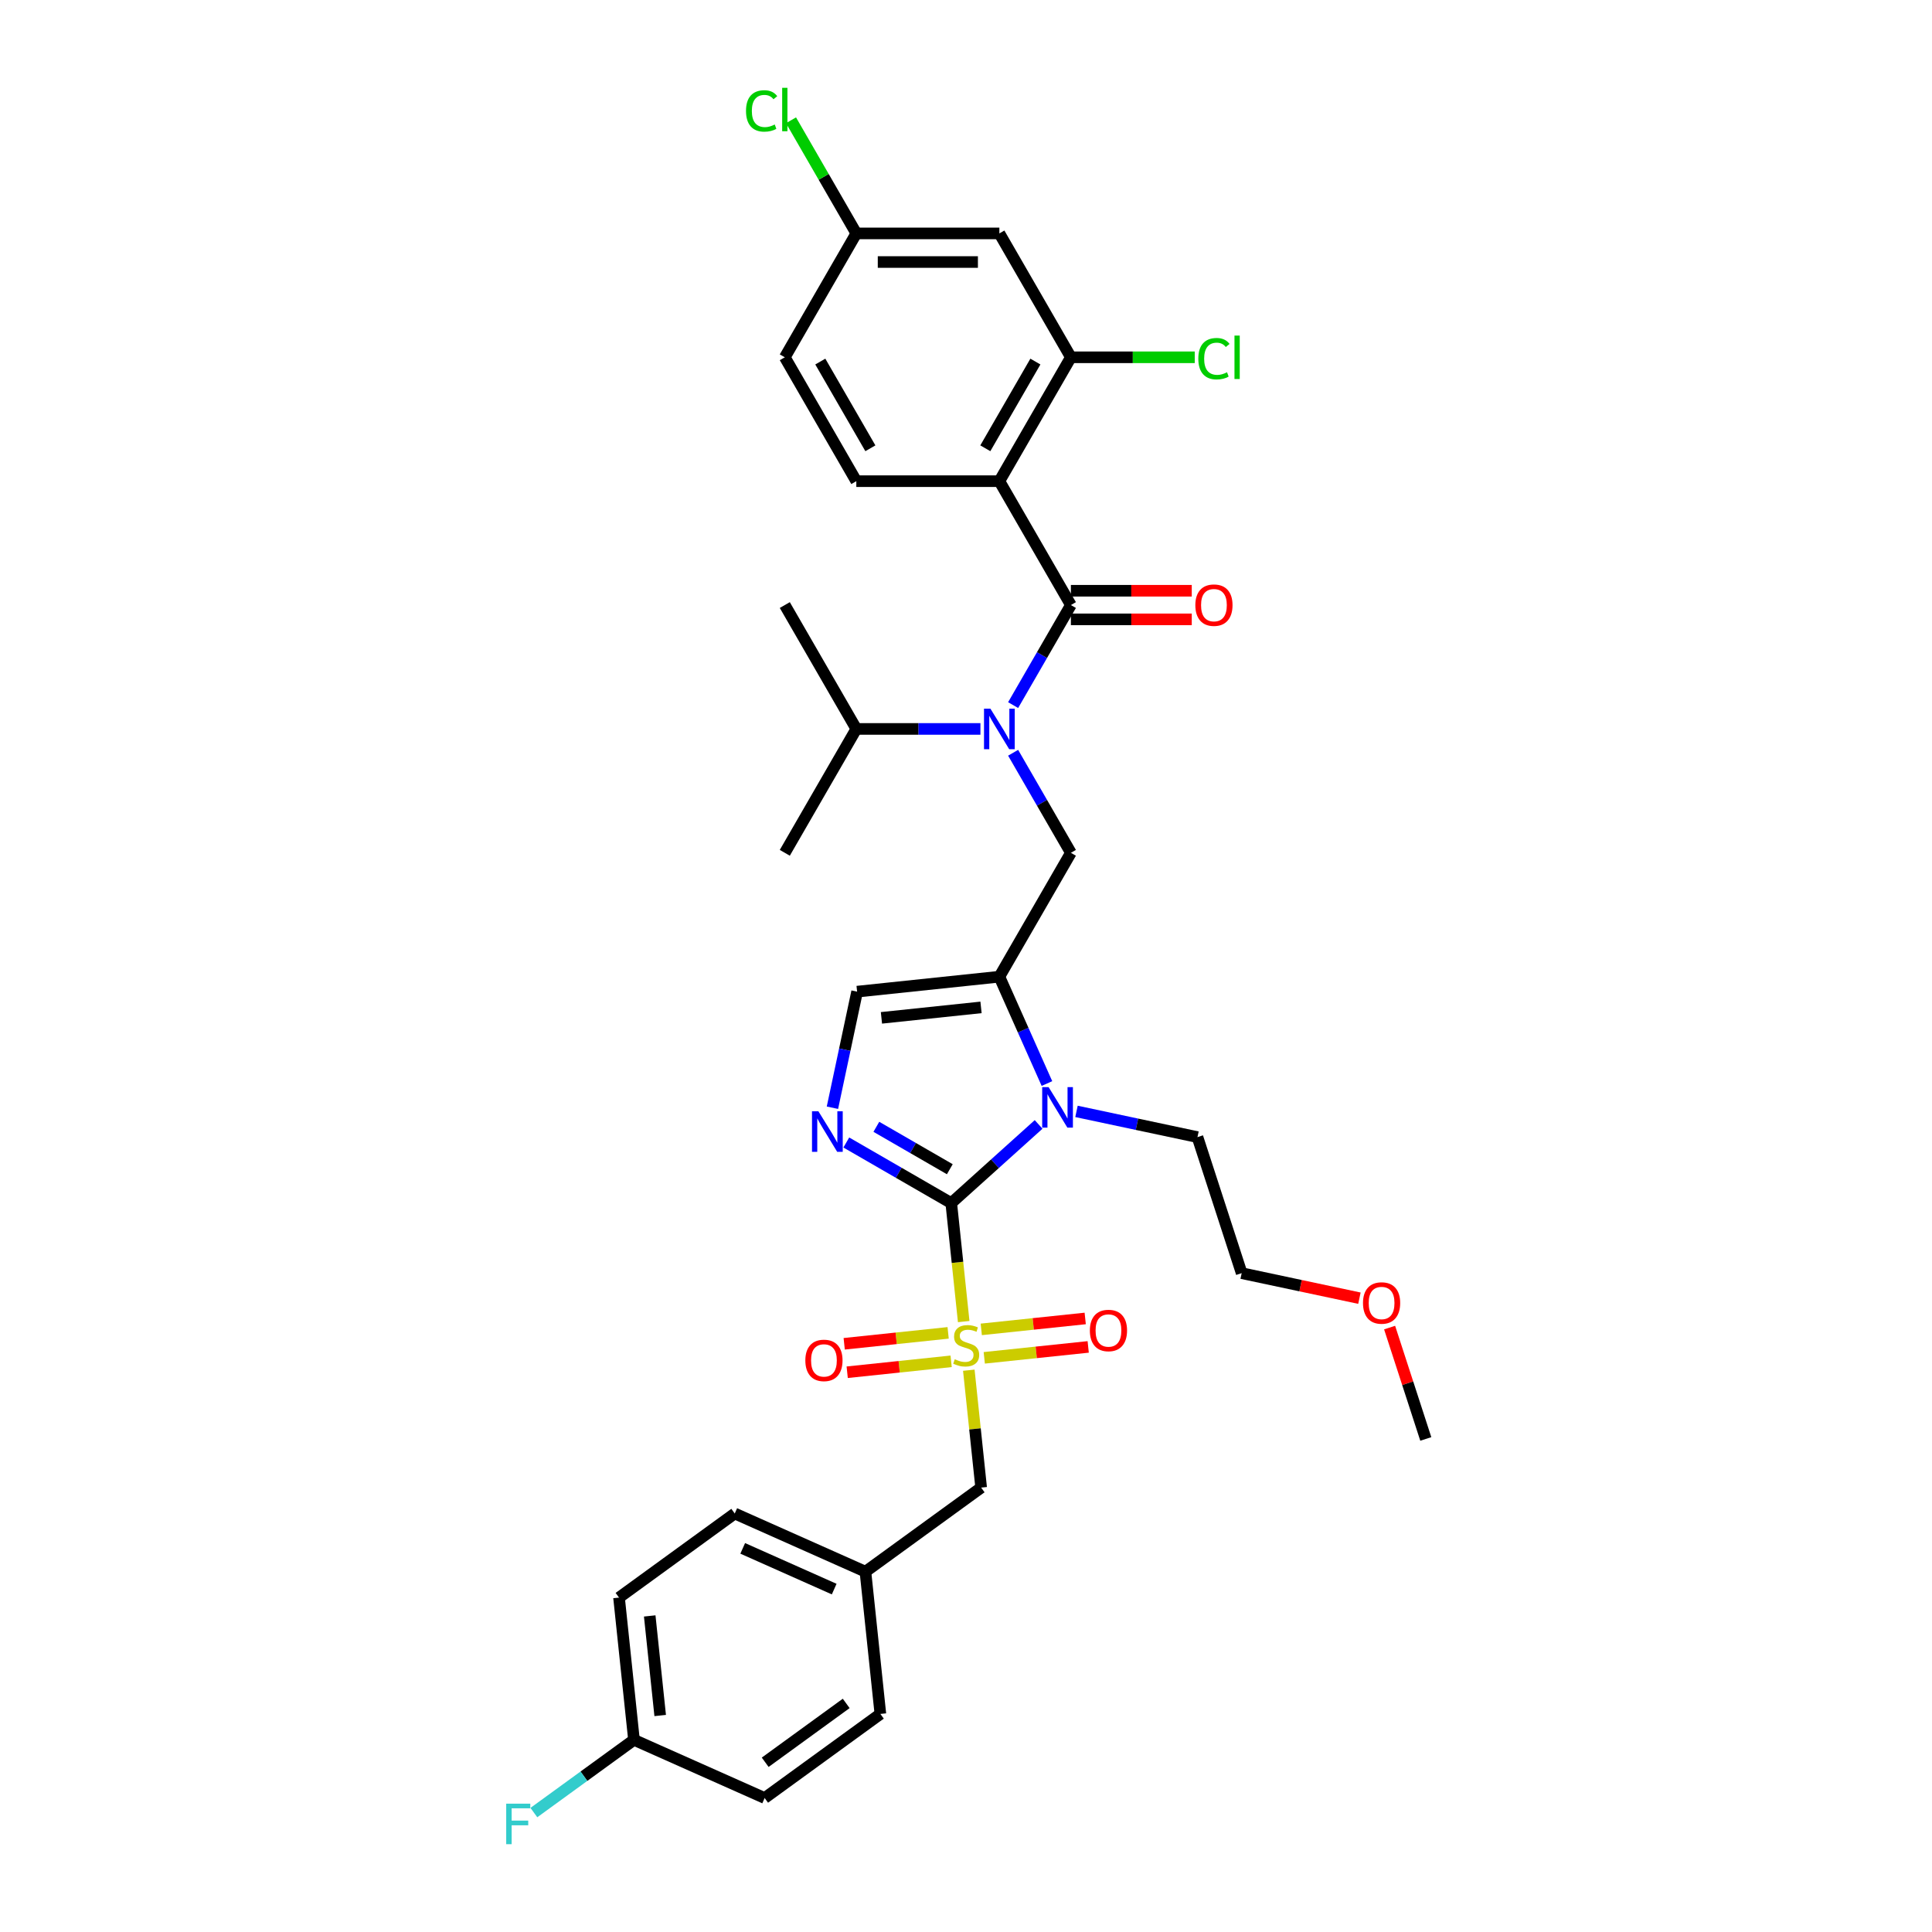 <?xml version='1.0' encoding='iso-8859-1'?>
<svg version='1.1' baseProfile='full'
              xmlns='http://www.w3.org/2000/svg'
                      xmlns:rdkit='http://www.rdkit.org/xml'
                      xmlns:xlink='http://www.w3.org/1999/xlink'
                  xml:space='preserve'
width='1000px' height='1000px' viewBox='0 0 1000 1000'>
<!-- END OF HEADER -->
<rect style='opacity:1.0;fill:#FFFFFF;stroke:none' width='1000' height='1000' x='0' y='0'> </rect>
<path class='bond-0' d='M 524.393,389.63 L 539.342,415.522' style='fill:none;fill-rule:evenodd;stroke:#0000FF;stroke-width:6px;stroke-linecap:butt;stroke-linejoin:miter;stroke-opacity:1' />
<path class='bond-0' d='M 539.342,415.522 L 554.292,441.415' style='fill:none;fill-rule:evenodd;stroke:#000000;stroke-width:6px;stroke-linecap:butt;stroke-linejoin:miter;stroke-opacity:1' />
<path class='bond-1' d='M 524.393,364.96 L 539.342,339.067' style='fill:none;fill-rule:evenodd;stroke:#0000FF;stroke-width:6px;stroke-linecap:butt;stroke-linejoin:miter;stroke-opacity:1' />
<path class='bond-1' d='M 539.342,339.067 L 554.292,313.175' style='fill:none;fill-rule:evenodd;stroke:#000000;stroke-width:6px;stroke-linecap:butt;stroke-linejoin:miter;stroke-opacity:1' />
<path class='bond-2' d='M 507.469,377.295 L 475.35,377.295' style='fill:none;fill-rule:evenodd;stroke:#0000FF;stroke-width:6px;stroke-linecap:butt;stroke-linejoin:miter;stroke-opacity:1' />
<path class='bond-2' d='M 475.35,377.295 L 443.232,377.295' style='fill:none;fill-rule:evenodd;stroke:#000000;stroke-width:6px;stroke-linecap:butt;stroke-linejoin:miter;stroke-opacity:1' />
<path class='bond-3' d='M 517.272,249.054 L 554.292,184.934' style='fill:none;fill-rule:evenodd;stroke:#000000;stroke-width:6px;stroke-linecap:butt;stroke-linejoin:miter;stroke-opacity:1' />
<path class='bond-3' d='M 510.001,232.032 L 535.915,187.148' style='fill:none;fill-rule:evenodd;stroke:#000000;stroke-width:6px;stroke-linecap:butt;stroke-linejoin:miter;stroke-opacity:1' />
<path class='bond-4' d='M 517.272,249.054 L 443.232,249.054' style='fill:none;fill-rule:evenodd;stroke:#000000;stroke-width:6px;stroke-linecap:butt;stroke-linejoin:miter;stroke-opacity:1' />
<path class='bond-5' d='M 517.272,249.054 L 554.292,313.175' style='fill:none;fill-rule:evenodd;stroke:#000000;stroke-width:6px;stroke-linecap:butt;stroke-linejoin:miter;stroke-opacity:1' />
<path class='bond-6' d='M 554.292,320.578 L 585.573,320.578' style='fill:none;fill-rule:evenodd;stroke:#000000;stroke-width:6px;stroke-linecap:butt;stroke-linejoin:miter;stroke-opacity:1' />
<path class='bond-6' d='M 585.573,320.578 L 616.855,320.578' style='fill:none;fill-rule:evenodd;stroke:#FF0000;stroke-width:6px;stroke-linecap:butt;stroke-linejoin:miter;stroke-opacity:1' />
<path class='bond-6' d='M 554.292,305.771 L 585.573,305.771' style='fill:none;fill-rule:evenodd;stroke:#000000;stroke-width:6px;stroke-linecap:butt;stroke-linejoin:miter;stroke-opacity:1' />
<path class='bond-6' d='M 585.573,305.771 L 616.855,305.771' style='fill:none;fill-rule:evenodd;stroke:#FF0000;stroke-width:6px;stroke-linecap:butt;stroke-linejoin:miter;stroke-opacity:1' />
<path class='bond-7' d='M 554.292,184.934 L 517.272,120.814' style='fill:none;fill-rule:evenodd;stroke:#000000;stroke-width:6px;stroke-linecap:butt;stroke-linejoin:miter;stroke-opacity:1' />
<path class='bond-8' d='M 554.292,184.934 L 586.343,184.934' style='fill:none;fill-rule:evenodd;stroke:#000000;stroke-width:6px;stroke-linecap:butt;stroke-linejoin:miter;stroke-opacity:1' />
<path class='bond-8' d='M 586.343,184.934 L 618.395,184.934' style='fill:none;fill-rule:evenodd;stroke:#00CC00;stroke-width:6px;stroke-linecap:butt;stroke-linejoin:miter;stroke-opacity:1' />
<path class='bond-9' d='M 443.232,249.054 L 406.212,184.934' style='fill:none;fill-rule:evenodd;stroke:#000000;stroke-width:6px;stroke-linecap:butt;stroke-linejoin:miter;stroke-opacity:1' />
<path class='bond-9' d='M 450.503,232.032 L 424.589,187.148' style='fill:none;fill-rule:evenodd;stroke:#000000;stroke-width:6px;stroke-linecap:butt;stroke-linejoin:miter;stroke-opacity:1' />
<path class='bond-10' d='M 443.232,377.295 L 406.212,441.415' style='fill:none;fill-rule:evenodd;stroke:#000000;stroke-width:6px;stroke-linecap:butt;stroke-linejoin:miter;stroke-opacity:1' />
<path class='bond-11' d='M 443.232,377.295 L 406.212,313.175' style='fill:none;fill-rule:evenodd;stroke:#000000;stroke-width:6px;stroke-linecap:butt;stroke-linejoin:miter;stroke-opacity:1' />
<path class='bond-12' d='M 498.81,684.044 L 495.587,653.38' style='fill:none;fill-rule:evenodd;stroke:#CCCC00;stroke-width:6px;stroke-linecap:butt;stroke-linejoin:miter;stroke-opacity:1' />
<path class='bond-12' d='M 495.587,653.38 L 492.364,622.716' style='fill:none;fill-rule:evenodd;stroke:#000000;stroke-width:6px;stroke-linecap:butt;stroke-linejoin:miter;stroke-opacity:1' />
<path class='bond-13' d='M 501.456,709.218 L 504.649,739.601' style='fill:none;fill-rule:evenodd;stroke:#CCCC00;stroke-width:6px;stroke-linecap:butt;stroke-linejoin:miter;stroke-opacity:1' />
<path class='bond-13' d='M 504.649,739.601 L 507.843,769.984' style='fill:none;fill-rule:evenodd;stroke:#000000;stroke-width:6px;stroke-linecap:butt;stroke-linejoin:miter;stroke-opacity:1' />
<path class='bond-14' d='M 509.451,702.812 L 536.351,699.985' style='fill:none;fill-rule:evenodd;stroke:#CCCC00;stroke-width:6px;stroke-linecap:butt;stroke-linejoin:miter;stroke-opacity:1' />
<path class='bond-14' d='M 536.351,699.985 L 563.251,697.158' style='fill:none;fill-rule:evenodd;stroke:#FF0000;stroke-width:6px;stroke-linecap:butt;stroke-linejoin:miter;stroke-opacity:1' />
<path class='bond-14' d='M 507.903,688.085 L 534.803,685.258' style='fill:none;fill-rule:evenodd;stroke:#CCCC00;stroke-width:6px;stroke-linecap:butt;stroke-linejoin:miter;stroke-opacity:1' />
<path class='bond-14' d='M 534.803,685.258 L 561.703,682.431' style='fill:none;fill-rule:evenodd;stroke:#FF0000;stroke-width:6px;stroke-linecap:butt;stroke-linejoin:miter;stroke-opacity:1' />
<path class='bond-15' d='M 490.756,689.888 L 463.856,692.715' style='fill:none;fill-rule:evenodd;stroke:#CCCC00;stroke-width:6px;stroke-linecap:butt;stroke-linejoin:miter;stroke-opacity:1' />
<path class='bond-15' d='M 463.856,692.715 L 436.956,695.542' style='fill:none;fill-rule:evenodd;stroke:#FF0000;stroke-width:6px;stroke-linecap:butt;stroke-linejoin:miter;stroke-opacity:1' />
<path class='bond-15' d='M 492.304,704.614 L 465.404,707.442' style='fill:none;fill-rule:evenodd;stroke:#CCCC00;stroke-width:6px;stroke-linecap:butt;stroke-linejoin:miter;stroke-opacity:1' />
<path class='bond-15' d='M 465.404,707.442 L 438.504,710.269' style='fill:none;fill-rule:evenodd;stroke:#FF0000;stroke-width:6px;stroke-linecap:butt;stroke-linejoin:miter;stroke-opacity:1' />
<path class='bond-16' d='M 507.843,769.984 L 447.943,813.503' style='fill:none;fill-rule:evenodd;stroke:#000000;stroke-width:6px;stroke-linecap:butt;stroke-linejoin:miter;stroke-opacity:1' />
<path class='bond-17' d='M 328.145,900.542 L 302.238,919.365' style='fill:none;fill-rule:evenodd;stroke:#000000;stroke-width:6px;stroke-linecap:butt;stroke-linejoin:miter;stroke-opacity:1' />
<path class='bond-17' d='M 302.238,919.365 L 276.331,938.187' style='fill:none;fill-rule:evenodd;stroke:#33CCCC;stroke-width:6px;stroke-linecap:butt;stroke-linejoin:miter;stroke-opacity:1' />
<path class='bond-18' d='M 328.145,900.542 L 320.406,826.908' style='fill:none;fill-rule:evenodd;stroke:#000000;stroke-width:6px;stroke-linecap:butt;stroke-linejoin:miter;stroke-opacity:1' />
<path class='bond-18' d='M 341.711,887.949 L 336.293,836.405' style='fill:none;fill-rule:evenodd;stroke:#000000;stroke-width:6px;stroke-linecap:butt;stroke-linejoin:miter;stroke-opacity:1' />
<path class='bond-19' d='M 328.145,900.542 L 395.783,930.657' style='fill:none;fill-rule:evenodd;stroke:#000000;stroke-width:6px;stroke-linecap:butt;stroke-linejoin:miter;stroke-opacity:1' />
<path class='bond-20' d='M 447.943,813.503 L 455.683,887.137' style='fill:none;fill-rule:evenodd;stroke:#000000;stroke-width:6px;stroke-linecap:butt;stroke-linejoin:miter;stroke-opacity:1' />
<path class='bond-21' d='M 447.943,813.503 L 380.305,783.389' style='fill:none;fill-rule:evenodd;stroke:#000000;stroke-width:6px;stroke-linecap:butt;stroke-linejoin:miter;stroke-opacity:1' />
<path class='bond-21' d='M 431.775,822.514 L 384.428,801.434' style='fill:none;fill-rule:evenodd;stroke:#000000;stroke-width:6px;stroke-linecap:butt;stroke-linejoin:miter;stroke-opacity:1' />
<path class='bond-22' d='M 541.894,560.839 L 529.583,533.187' style='fill:none;fill-rule:evenodd;stroke:#0000FF;stroke-width:6px;stroke-linecap:butt;stroke-linejoin:miter;stroke-opacity:1' />
<path class='bond-22' d='M 529.583,533.187 L 517.272,505.535' style='fill:none;fill-rule:evenodd;stroke:#000000;stroke-width:6px;stroke-linecap:butt;stroke-linejoin:miter;stroke-opacity:1' />
<path class='bond-23' d='M 537.583,582 L 514.974,602.358' style='fill:none;fill-rule:evenodd;stroke:#0000FF;stroke-width:6px;stroke-linecap:butt;stroke-linejoin:miter;stroke-opacity:1' />
<path class='bond-23' d='M 514.974,602.358 L 492.364,622.716' style='fill:none;fill-rule:evenodd;stroke:#000000;stroke-width:6px;stroke-linecap:butt;stroke-linejoin:miter;stroke-opacity:1' />
<path class='bond-24' d='M 557.189,575.257 L 588.499,581.912' style='fill:none;fill-rule:evenodd;stroke:#0000FF;stroke-width:6px;stroke-linecap:butt;stroke-linejoin:miter;stroke-opacity:1' />
<path class='bond-24' d='M 588.499,581.912 L 619.808,588.567' style='fill:none;fill-rule:evenodd;stroke:#000000;stroke-width:6px;stroke-linecap:butt;stroke-linejoin:miter;stroke-opacity:1' />
<path class='bond-25' d='M 517.272,505.535 L 443.638,513.274' style='fill:none;fill-rule:evenodd;stroke:#000000;stroke-width:6px;stroke-linecap:butt;stroke-linejoin:miter;stroke-opacity:1' />
<path class='bond-25' d='M 507.774,521.423 L 456.231,526.84' style='fill:none;fill-rule:evenodd;stroke:#000000;stroke-width:6px;stroke-linecap:butt;stroke-linejoin:miter;stroke-opacity:1' />
<path class='bond-26' d='M 517.272,505.535 L 554.292,441.415' style='fill:none;fill-rule:evenodd;stroke:#000000;stroke-width:6px;stroke-linecap:butt;stroke-linejoin:miter;stroke-opacity:1' />
<path class='bond-27' d='M 443.638,513.274 L 437.252,543.318' style='fill:none;fill-rule:evenodd;stroke:#000000;stroke-width:6px;stroke-linecap:butt;stroke-linejoin:miter;stroke-opacity:1' />
<path class='bond-27' d='M 437.252,543.318 L 430.866,573.361' style='fill:none;fill-rule:evenodd;stroke:#0000FF;stroke-width:6px;stroke-linecap:butt;stroke-linejoin:miter;stroke-opacity:1' />
<path class='bond-28' d='M 438.047,591.356 L 465.206,607.036' style='fill:none;fill-rule:evenodd;stroke:#0000FF;stroke-width:6px;stroke-linecap:butt;stroke-linejoin:miter;stroke-opacity:1' />
<path class='bond-28' d='M 465.206,607.036 L 492.364,622.716' style='fill:none;fill-rule:evenodd;stroke:#000000;stroke-width:6px;stroke-linecap:butt;stroke-linejoin:miter;stroke-opacity:1' />
<path class='bond-28' d='M 453.598,583.236 L 472.609,594.212' style='fill:none;fill-rule:evenodd;stroke:#0000FF;stroke-width:6px;stroke-linecap:butt;stroke-linejoin:miter;stroke-opacity:1' />
<path class='bond-28' d='M 472.609,594.212 L 491.621,605.188' style='fill:none;fill-rule:evenodd;stroke:#000000;stroke-width:6px;stroke-linecap:butt;stroke-linejoin:miter;stroke-opacity:1' />
<path class='bond-29' d='M 703.633,671.938 L 673.16,665.46' style='fill:none;fill-rule:evenodd;stroke:#FF0000;stroke-width:6px;stroke-linecap:butt;stroke-linejoin:miter;stroke-opacity:1' />
<path class='bond-29' d='M 673.16,665.46 L 642.688,658.983' style='fill:none;fill-rule:evenodd;stroke:#000000;stroke-width:6px;stroke-linecap:butt;stroke-linejoin:miter;stroke-opacity:1' />
<path class='bond-30' d='M 719.261,687.156 L 728.625,715.974' style='fill:none;fill-rule:evenodd;stroke:#FF0000;stroke-width:6px;stroke-linecap:butt;stroke-linejoin:miter;stroke-opacity:1' />
<path class='bond-30' d='M 728.625,715.974 L 737.989,744.793' style='fill:none;fill-rule:evenodd;stroke:#000000;stroke-width:6px;stroke-linecap:butt;stroke-linejoin:miter;stroke-opacity:1' />
<path class='bond-31' d='M 619.808,588.567 L 642.688,658.983' style='fill:none;fill-rule:evenodd;stroke:#000000;stroke-width:6px;stroke-linecap:butt;stroke-linejoin:miter;stroke-opacity:1' />
<path class='bond-32' d='M 320.406,826.908 L 380.305,783.389' style='fill:none;fill-rule:evenodd;stroke:#000000;stroke-width:6px;stroke-linecap:butt;stroke-linejoin:miter;stroke-opacity:1' />
<path class='bond-33' d='M 395.783,930.657 L 455.683,887.137' style='fill:none;fill-rule:evenodd;stroke:#000000;stroke-width:6px;stroke-linecap:butt;stroke-linejoin:miter;stroke-opacity:1' />
<path class='bond-33' d='M 396.064,912.149 L 437.994,881.685' style='fill:none;fill-rule:evenodd;stroke:#000000;stroke-width:6px;stroke-linecap:butt;stroke-linejoin:miter;stroke-opacity:1' />
<path class='bond-34' d='M 517.272,120.814 L 443.232,120.814' style='fill:none;fill-rule:evenodd;stroke:#000000;stroke-width:6px;stroke-linecap:butt;stroke-linejoin:miter;stroke-opacity:1' />
<path class='bond-34' d='M 506.166,135.622 L 454.338,135.622' style='fill:none;fill-rule:evenodd;stroke:#000000;stroke-width:6px;stroke-linecap:butt;stroke-linejoin:miter;stroke-opacity:1' />
<path class='bond-35' d='M 443.232,120.814 L 406.212,184.934' style='fill:none;fill-rule:evenodd;stroke:#000000;stroke-width:6px;stroke-linecap:butt;stroke-linejoin:miter;stroke-opacity:1' />
<path class='bond-36' d='M 443.232,120.814 L 426.329,91.537' style='fill:none;fill-rule:evenodd;stroke:#000000;stroke-width:6px;stroke-linecap:butt;stroke-linejoin:miter;stroke-opacity:1' />
<path class='bond-36' d='M 426.329,91.537 L 409.426,62.259' style='fill:none;fill-rule:evenodd;stroke:#00CC00;stroke-width:6px;stroke-linecap:butt;stroke-linejoin:miter;stroke-opacity:1' />
<path  class='atom-0' d='M 512.637 366.811
L 519.508 377.917
Q 520.189 379.012, 521.285 380.997
Q 522.38 382.981, 522.44 383.099
L 522.44 366.811
L 525.224 366.811
L 525.224 387.779
L 522.351 387.779
L 514.976 375.636
Q 514.118 374.215, 513.2 372.586
Q 512.311 370.957, 512.045 370.453
L 512.045 387.779
L 509.32 387.779
L 509.32 366.811
L 512.637 366.811
' fill='#0000FF'/>
<path  class='atom-3' d='M 618.706 313.234
Q 618.706 308.199, 621.194 305.386
Q 623.681 302.572, 628.331 302.572
Q 632.981 302.572, 635.469 305.386
Q 637.956 308.199, 637.956 313.234
Q 637.956 318.328, 635.439 321.23
Q 632.922 324.103, 628.331 324.103
Q 623.711 324.103, 621.194 321.23
Q 618.706 318.357, 618.706 313.234
M 628.331 321.733
Q 631.53 321.733, 633.247 319.601
Q 634.995 317.439, 634.995 313.234
Q 634.995 309.117, 633.247 307.044
Q 631.53 304.941, 628.331 304.941
Q 625.133 304.941, 623.385 307.014
Q 621.668 309.088, 621.668 313.234
Q 621.668 317.469, 623.385 319.601
Q 625.133 321.733, 628.331 321.733
' fill='#FF0000'/>
<path  class='atom-8' d='M 494.18 703.546
Q 494.417 703.635, 495.395 704.05
Q 496.372 704.465, 497.438 704.731
Q 498.534 704.968, 499.6 704.968
Q 501.584 704.968, 502.739 704.02
Q 503.894 703.043, 503.894 701.355
Q 503.894 700.2, 503.302 699.489
Q 502.739 698.778, 501.851 698.393
Q 500.962 698.008, 499.481 697.564
Q 497.616 697.001, 496.49 696.468
Q 495.395 695.935, 494.595 694.81
Q 493.825 693.684, 493.825 691.789
Q 493.825 689.153, 495.602 687.524
Q 497.408 685.895, 500.962 685.895
Q 503.391 685.895, 506.145 687.05
L 505.464 689.331
Q 502.947 688.294, 501.051 688.294
Q 499.008 688.294, 497.882 689.153
Q 496.757 689.982, 496.786 691.434
Q 496.786 692.559, 497.349 693.24
Q 497.941 693.921, 498.771 694.306
Q 499.63 694.691, 501.051 695.136
Q 502.947 695.728, 504.072 696.32
Q 505.197 696.913, 505.997 698.127
Q 506.826 699.311, 506.826 701.355
Q 506.826 704.257, 504.872 705.827
Q 502.947 707.367, 499.718 707.367
Q 497.853 707.367, 496.431 706.952
Q 495.039 706.567, 493.381 705.886
L 494.18 703.546
' fill='#CCCC00'/>
<path  class='atom-10' d='M 564.112 688.67
Q 564.112 683.635, 566.6 680.822
Q 569.088 678.008, 573.737 678.008
Q 578.387 678.008, 580.875 680.822
Q 583.363 683.635, 583.363 688.67
Q 583.363 693.764, 580.845 696.666
Q 578.328 699.539, 573.737 699.539
Q 569.117 699.539, 566.6 696.666
Q 564.112 693.793, 564.112 688.67
M 573.737 697.17
Q 576.936 697.17, 578.654 695.037
Q 580.401 692.875, 580.401 688.67
Q 580.401 684.553, 578.654 682.48
Q 576.936 680.377, 573.737 680.377
Q 570.539 680.377, 568.792 682.45
Q 567.074 684.524, 567.074 688.67
Q 567.074 692.905, 568.792 695.037
Q 570.539 697.17, 573.737 697.17
' fill='#FF0000'/>
<path  class='atom-11' d='M 416.844 704.148
Q 416.844 699.114, 419.332 696.3
Q 421.82 693.487, 426.469 693.487
Q 431.119 693.487, 433.607 696.3
Q 436.095 699.114, 436.095 704.148
Q 436.095 709.242, 433.577 712.145
Q 431.06 715.017, 426.469 715.017
Q 421.849 715.017, 419.332 712.145
Q 416.844 709.272, 416.844 704.148
M 426.469 712.648
Q 429.668 712.648, 431.386 710.516
Q 433.133 708.354, 433.133 704.148
Q 433.133 700.032, 431.386 697.959
Q 429.668 695.856, 426.469 695.856
Q 423.271 695.856, 421.524 697.929
Q 419.806 700.002, 419.806 704.148
Q 419.806 708.383, 421.524 710.516
Q 423.271 712.648, 426.469 712.648
' fill='#FF0000'/>
<path  class='atom-14' d='M 542.751 562.69
L 549.622 573.796
Q 550.304 574.891, 551.399 576.876
Q 552.495 578.86, 552.554 578.978
L 552.554 562.69
L 555.338 562.69
L 555.338 583.658
L 552.465 583.658
L 545.091 571.515
Q 544.232 570.094, 543.314 568.465
Q 542.426 566.836, 542.159 566.332
L 542.159 583.658
L 539.434 583.658
L 539.434 562.69
L 542.751 562.69
' fill='#0000FF'/>
<path  class='atom-17' d='M 423.609 575.212
L 430.48 586.318
Q 431.161 587.414, 432.257 589.398
Q 433.353 591.382, 433.412 591.501
L 433.412 575.212
L 436.196 575.212
L 436.196 596.18
L 433.323 596.18
L 425.949 584.038
Q 425.09 582.616, 424.172 580.987
Q 423.283 579.358, 423.017 578.855
L 423.017 596.18
L 420.292 596.18
L 420.292 575.212
L 423.609 575.212
' fill='#0000FF'/>
<path  class='atom-19' d='M 705.484 674.436
Q 705.484 669.401, 707.972 666.588
Q 710.46 663.774, 715.109 663.774
Q 719.759 663.774, 722.247 666.588
Q 724.734 669.401, 724.734 674.436
Q 724.734 679.53, 722.217 682.432
Q 719.7 685.305, 715.109 685.305
Q 710.489 685.305, 707.972 682.432
Q 705.484 679.56, 705.484 674.436
M 715.109 682.936
Q 718.308 682.936, 720.025 680.804
Q 721.773 678.642, 721.773 674.436
Q 721.773 670.32, 720.025 668.246
Q 718.308 666.144, 715.109 666.144
Q 711.911 666.144, 710.163 668.217
Q 708.446 670.29, 708.446 674.436
Q 708.446 678.671, 710.163 680.804
Q 711.911 682.936, 715.109 682.936
' fill='#FF0000'/>
<path  class='atom-24' d='M 262.011 933.577
L 274.48 933.577
L 274.48 935.976
L 264.825 935.976
L 264.825 942.344
L 273.413 942.344
L 273.413 944.772
L 264.825 944.772
L 264.825 954.545
L 262.011 954.545
L 262.011 933.577
' fill='#33CCCC'/>
<path  class='atom-32' d='M 620.246 185.66
Q 620.246 180.447, 622.675 177.723
Q 625.133 174.968, 629.782 174.968
Q 634.106 174.968, 636.416 178.019
L 634.462 179.618
Q 632.774 177.397, 629.782 177.397
Q 626.613 177.397, 624.925 179.529
Q 623.267 181.632, 623.267 185.66
Q 623.267 189.806, 624.985 191.938
Q 626.732 194.071, 630.108 194.071
Q 632.418 194.071, 635.113 192.679
L 635.942 194.9
Q 634.847 195.611, 633.188 196.025
Q 631.53 196.44, 629.693 196.44
Q 625.133 196.44, 622.675 193.656
Q 620.246 190.872, 620.246 185.66
' fill='#00CC00'/>
<path  class='atom-32' d='M 638.963 173.695
L 641.688 173.695
L 641.688 196.173
L 638.963 196.173
L 638.963 173.695
' fill='#00CC00'/>
<path  class='atom-34' d='M 386.133 57.419
Q 386.133 52.207, 388.561 49.482
Q 391.019 46.728, 395.669 46.728
Q 399.993 46.728, 402.303 49.779
L 400.348 51.378
Q 398.66 49.157, 395.669 49.157
Q 392.5 49.157, 390.812 51.289
Q 389.154 53.392, 389.154 57.419
Q 389.154 61.566, 390.871 63.698
Q 392.619 65.83, 395.995 65.83
Q 398.305 65.83, 401 64.438
L 401.829 66.659
Q 400.733 67.37, 399.075 67.785
Q 397.416 68.2, 395.58 68.2
Q 391.019 68.2, 388.561 65.416
Q 386.133 62.632, 386.133 57.419
' fill='#00CC00'/>
<path  class='atom-34' d='M 404.85 45.455
L 407.575 45.455
L 407.575 67.933
L 404.85 67.933
L 404.85 45.455
' fill='#00CC00'/>
</svg>

